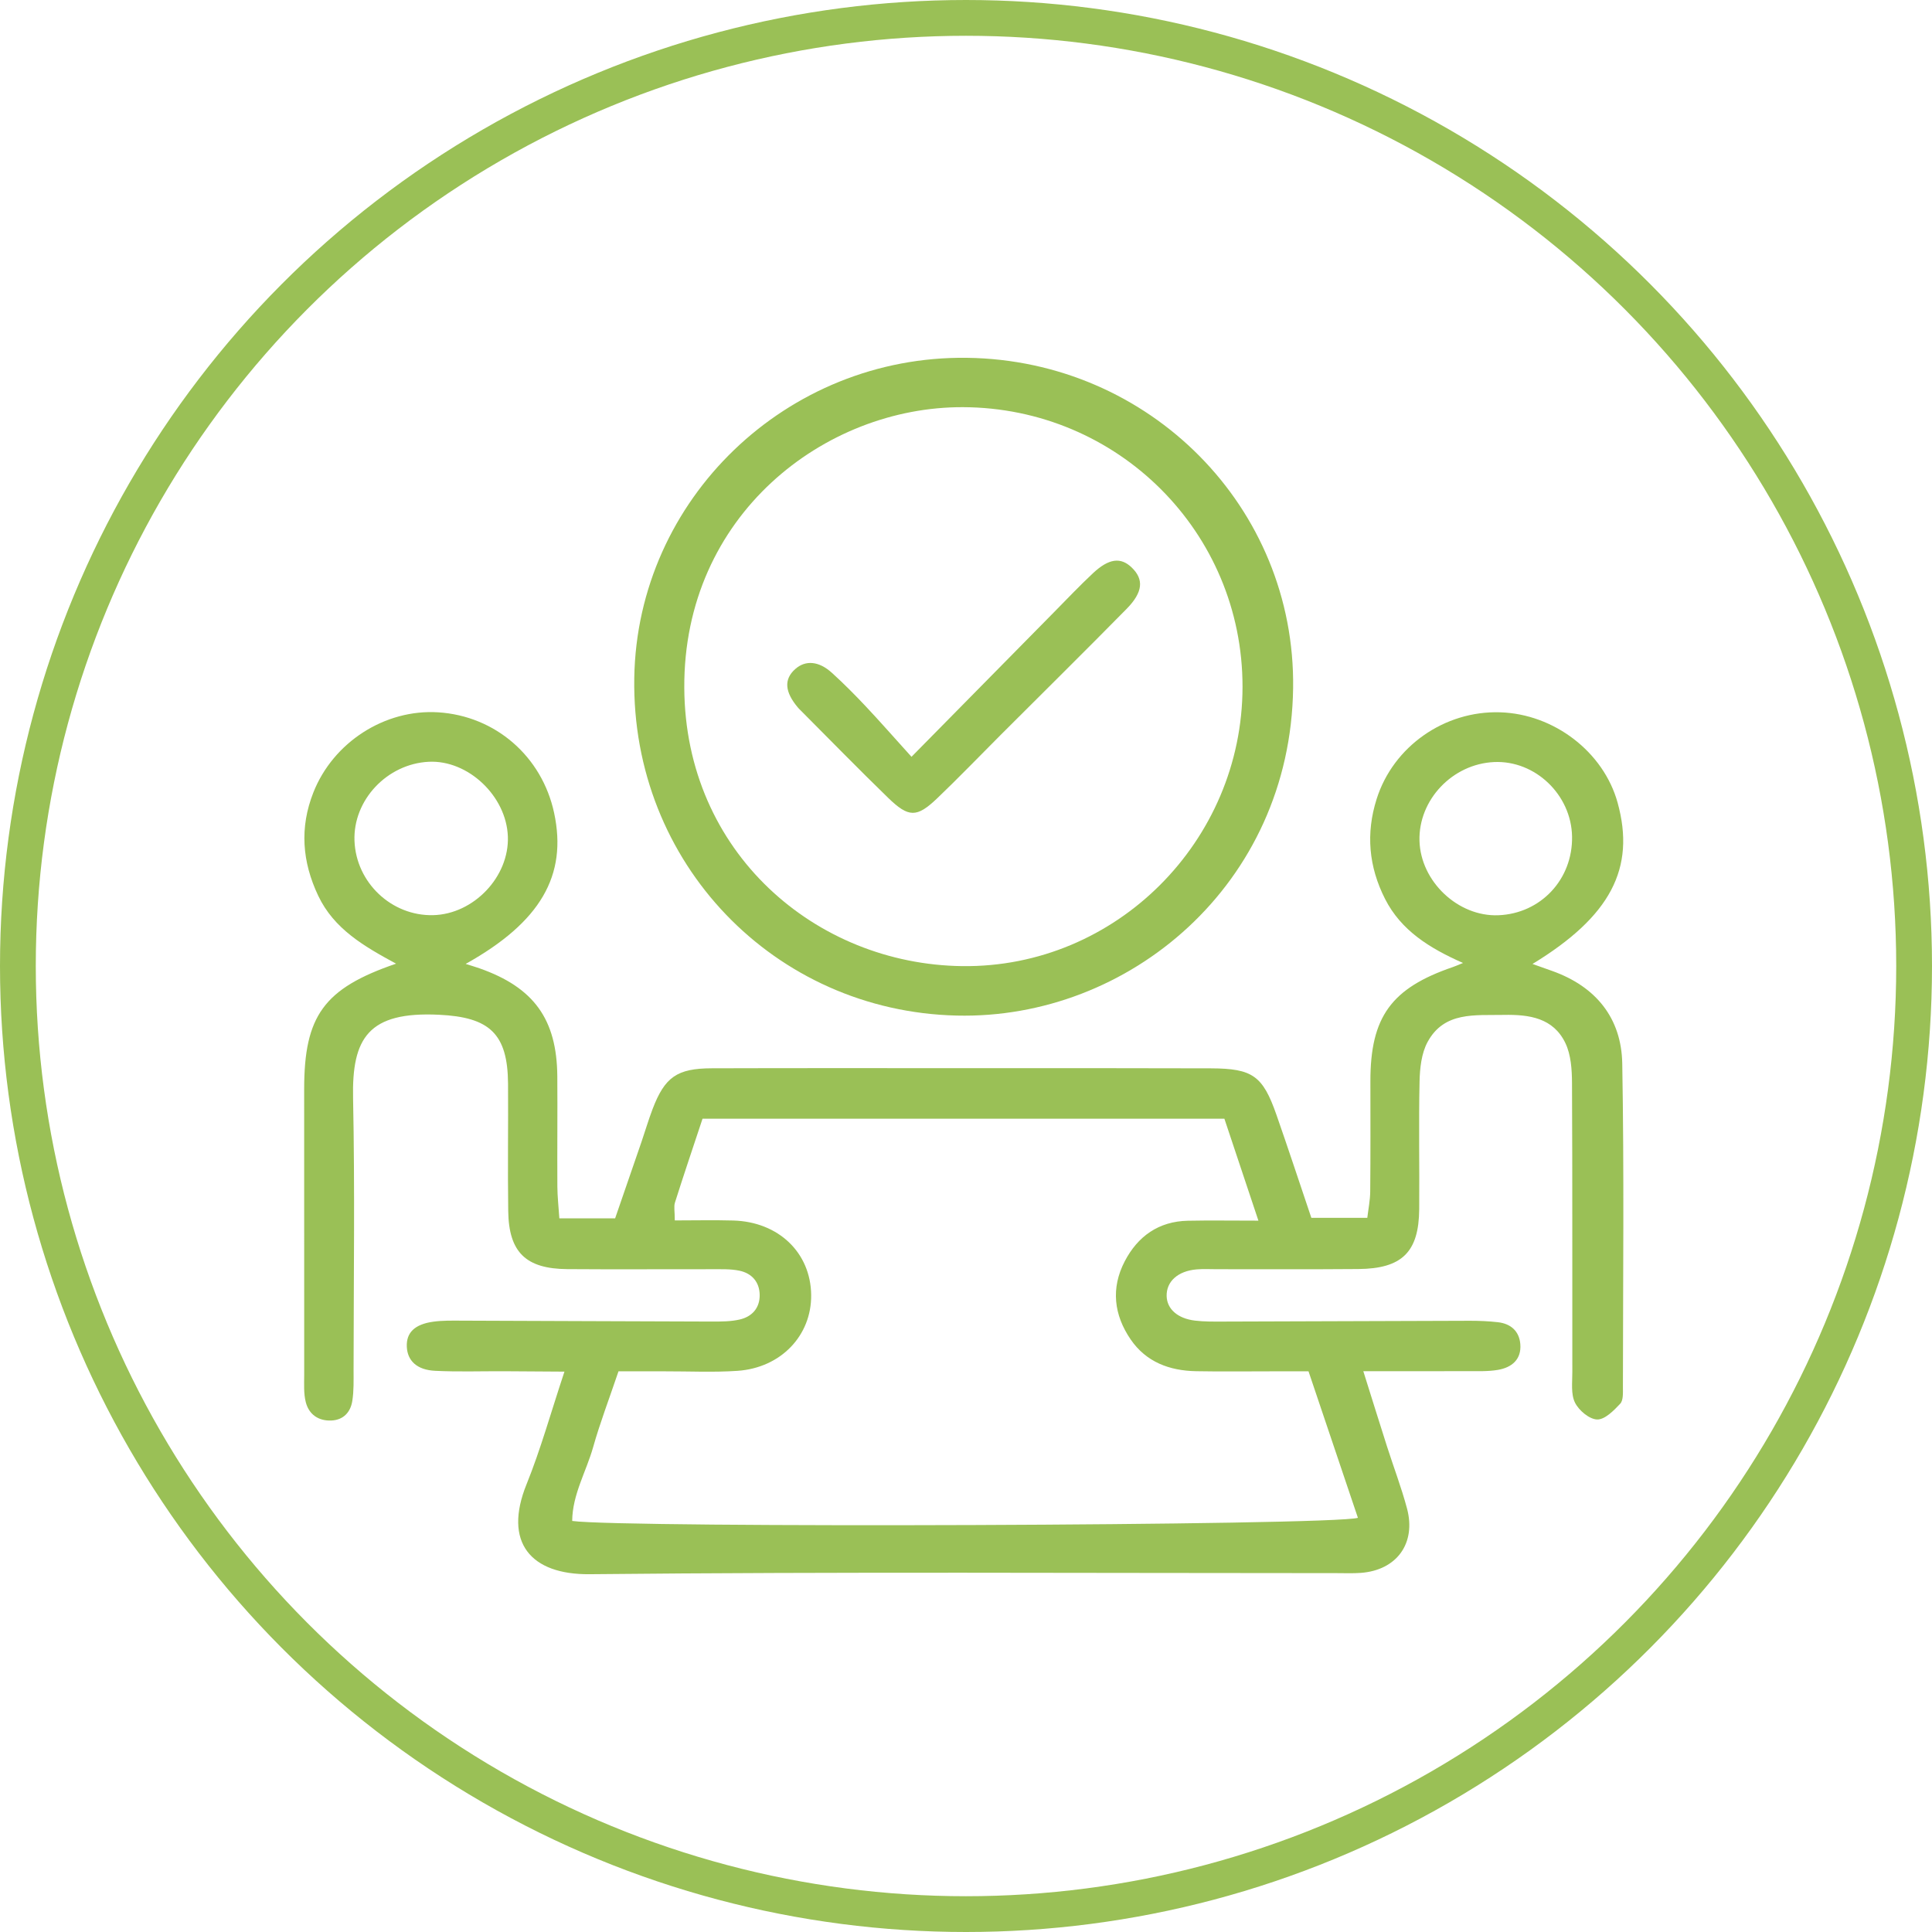 <?xml version="1.0" encoding="UTF-8"?>
<svg xmlns="http://www.w3.org/2000/svg" width="108" height="108" viewBox="0 0 108 108" fill="none">
  <circle cx="54" cy="54" r="53" stroke="#9AC056" stroke-width="2"></circle>
  <path d="M26.039 53.885C26.336 53.979 26.571 54.049 26.805 54.13C29.842 55.198 31.13 56.973 31.154 60.168C31.169 62.22 31.145 64.274 31.157 66.326C31.16 66.883 31.224 67.442 31.268 68.106H34.386C34.87 66.707 35.368 65.266 35.862 63.824C36.07 63.218 36.25 62.601 36.478 62.002C37.16 60.212 37.84 59.723 39.791 59.718C44.602 59.703 49.413 59.711 54.224 59.711C58.715 59.711 63.205 59.706 67.695 59.721C70.024 59.73 70.591 60.138 71.354 62.318C72.009 64.192 72.63 66.077 73.305 68.077H76.433C76.492 67.577 76.593 67.09 76.596 66.603C76.615 64.551 76.608 62.497 76.606 60.445C76.603 56.85 77.769 55.236 81.224 54.056C81.344 54.016 81.459 53.962 81.783 53.831C79.918 53.006 78.329 52.024 77.429 50.258C76.511 48.454 76.344 46.59 76.956 44.661C77.884 41.727 80.746 39.722 83.854 39.818C86.876 39.91 89.642 42.036 90.425 44.869C91.439 48.538 90.03 51.228 85.668 53.886C86.057 54.024 86.416 54.152 86.774 54.279C89.211 55.149 90.64 56.91 90.685 59.453C90.792 65.481 90.727 71.511 90.722 77.541C90.722 77.857 90.749 78.278 90.571 78.468C90.211 78.853 89.711 79.362 89.281 79.35C88.844 79.338 88.257 78.843 88.042 78.406C87.807 77.929 87.896 77.281 87.894 76.707C87.886 71.318 87.904 65.93 87.876 60.541C87.872 59.79 87.82 58.964 87.506 58.309C86.831 56.9 85.486 56.706 84.064 56.734C82.46 56.768 80.736 56.529 79.804 58.245C79.458 58.882 79.37 59.717 79.354 60.464C79.302 62.836 79.354 65.211 79.335 67.584C79.317 69.992 78.376 70.92 75.93 70.94C73.3 70.962 70.67 70.947 68.039 70.95C67.655 70.95 67.267 70.927 66.885 70.96C65.838 71.053 65.196 71.639 65.216 72.453C65.235 73.17 65.824 73.706 66.802 73.823C67.309 73.884 67.826 73.879 68.34 73.877C72.957 73.864 77.575 73.844 82.193 73.832C82.705 73.832 83.221 73.855 83.73 73.912C84.455 73.993 84.93 74.413 84.987 75.143C85.055 75.998 84.504 76.446 83.736 76.577C83.174 76.673 82.586 76.646 82.01 76.648C80.165 76.655 78.318 76.651 76.21 76.651C76.702 78.216 77.112 79.534 77.532 80.849C77.903 82.01 78.339 83.15 78.653 84.325C79.174 86.275 78.074 87.778 76.071 87.925C75.624 87.959 75.172 87.939 74.724 87.939C60.803 87.939 46.883 87.858 32.964 87.999C29.663 88.033 28.121 86.218 29.434 82.972C30.223 81.021 30.788 78.979 31.553 76.675C30.285 76.666 29.226 76.658 28.166 76.653C26.883 76.648 25.599 76.693 24.318 76.629C23.303 76.579 22.776 76.064 22.741 75.286C22.706 74.497 23.176 74.027 24.23 73.882C24.736 73.813 25.253 73.823 25.765 73.825C30.447 73.84 35.13 73.864 39.812 73.876C40.324 73.876 40.848 73.876 41.343 73.763C42.035 73.607 42.473 73.123 42.467 72.394C42.46 71.671 42.032 71.179 41.335 71.033C40.839 70.929 40.315 70.952 39.803 70.95C37.11 70.945 34.415 70.966 31.721 70.945C29.395 70.929 28.442 70.003 28.41 67.701C28.376 65.328 28.415 62.954 28.4 60.581C28.381 57.775 27.36 56.862 24.548 56.726C20.58 56.533 19.668 58.032 19.737 61.391C19.841 66.457 19.769 71.526 19.765 76.593C19.765 77.168 19.784 77.754 19.693 78.319C19.594 78.938 19.203 79.375 18.531 79.407C17.806 79.441 17.272 79.074 17.094 78.384C16.969 77.899 17.005 77.367 17.005 76.856C17 71.531 17.001 66.208 17.003 60.883C17.003 56.79 18.099 55.252 22.141 53.87C20.336 52.892 18.669 51.927 17.789 50.073C16.887 48.172 16.743 46.259 17.518 44.298C18.63 41.484 21.522 39.633 24.494 39.819C27.693 40.021 30.297 42.28 30.976 45.443C31.725 48.938 30.213 51.549 26.037 53.88L26.039 53.885ZM39.273 62.534C38.725 64.186 38.213 65.7 37.731 67.221C37.659 67.446 37.721 67.713 37.721 68.222C38.839 68.222 39.912 68.197 40.982 68.227C43.521 68.297 45.318 70.025 45.345 72.389C45.37 74.653 43.657 76.465 41.222 76.631C39.882 76.722 38.532 76.655 37.185 76.658C36.309 76.658 35.432 76.658 34.574 76.658C34.045 78.223 33.54 79.538 33.16 80.886C32.774 82.26 31.998 83.539 31.986 85.022C34.838 85.424 74.484 85.286 75.908 84.847C74.994 82.139 74.084 79.435 73.147 76.658C72.356 76.658 71.723 76.658 71.089 76.658C69.678 76.658 68.269 76.677 66.859 76.651C65.378 76.623 64.073 76.142 63.206 74.878C62.264 73.504 62.093 72.007 62.872 70.51C63.601 69.108 64.77 68.274 66.4 68.24C67.599 68.215 68.798 68.235 70.346 68.235C69.638 66.114 69.043 64.334 68.444 62.536H39.271L39.273 62.534ZM87.879 46.761C87.837 44.426 85.817 42.496 83.523 42.599C81.191 42.704 79.287 44.713 79.35 47.002C79.414 49.277 81.508 51.253 83.76 51.163C86.131 51.069 87.923 49.153 87.879 46.761ZM24.213 51.158C26.485 51.102 28.474 49.008 28.39 46.758C28.306 44.495 26.163 42.473 23.963 42.584C21.633 42.701 19.73 44.73 19.816 47.003C19.905 49.339 21.889 51.213 24.213 51.158Z" fill="#9AC056"></path>
  <path d="M54.054 20.002C64.267 20.136 72.425 28.356 72.286 38.471C72.135 49.43 63.107 57.001 53.475 56.771C43.289 56.528 35.291 48.251 35.456 37.897C35.617 27.907 43.971 19.871 54.054 20.002ZM69.458 38.396C69.465 29.739 62.483 22.791 53.826 22.761C46.1 22.734 38.199 28.802 38.252 38.453C38.3 47.651 45.595 53.908 53.793 54.007C62.383 54.111 69.451 47.022 69.458 38.394V38.396Z" fill="#9AC056"></path>
  <path d="M50.952 42.307C53.807 39.411 56.364 36.815 58.923 34.219C59.642 33.49 60.347 32.746 61.095 32.046C61.986 31.211 62.65 31.134 63.261 31.722C63.949 32.383 63.902 33.099 62.974 34.041C60.64 36.413 58.27 38.753 55.916 41.105C54.739 42.282 53.587 43.483 52.383 44.632C51.248 45.713 50.794 45.713 49.641 44.593C47.987 42.989 46.378 41.337 44.751 39.706C44.706 39.661 44.658 39.617 44.618 39.569C43.861 38.68 43.809 37.968 44.459 37.396C45.026 36.894 45.772 36.946 46.504 37.611C47.167 38.212 47.799 38.85 48.413 39.503C49.201 40.34 49.958 41.206 50.954 42.307H50.952Z" fill="#9AC056"></path>
</svg>
